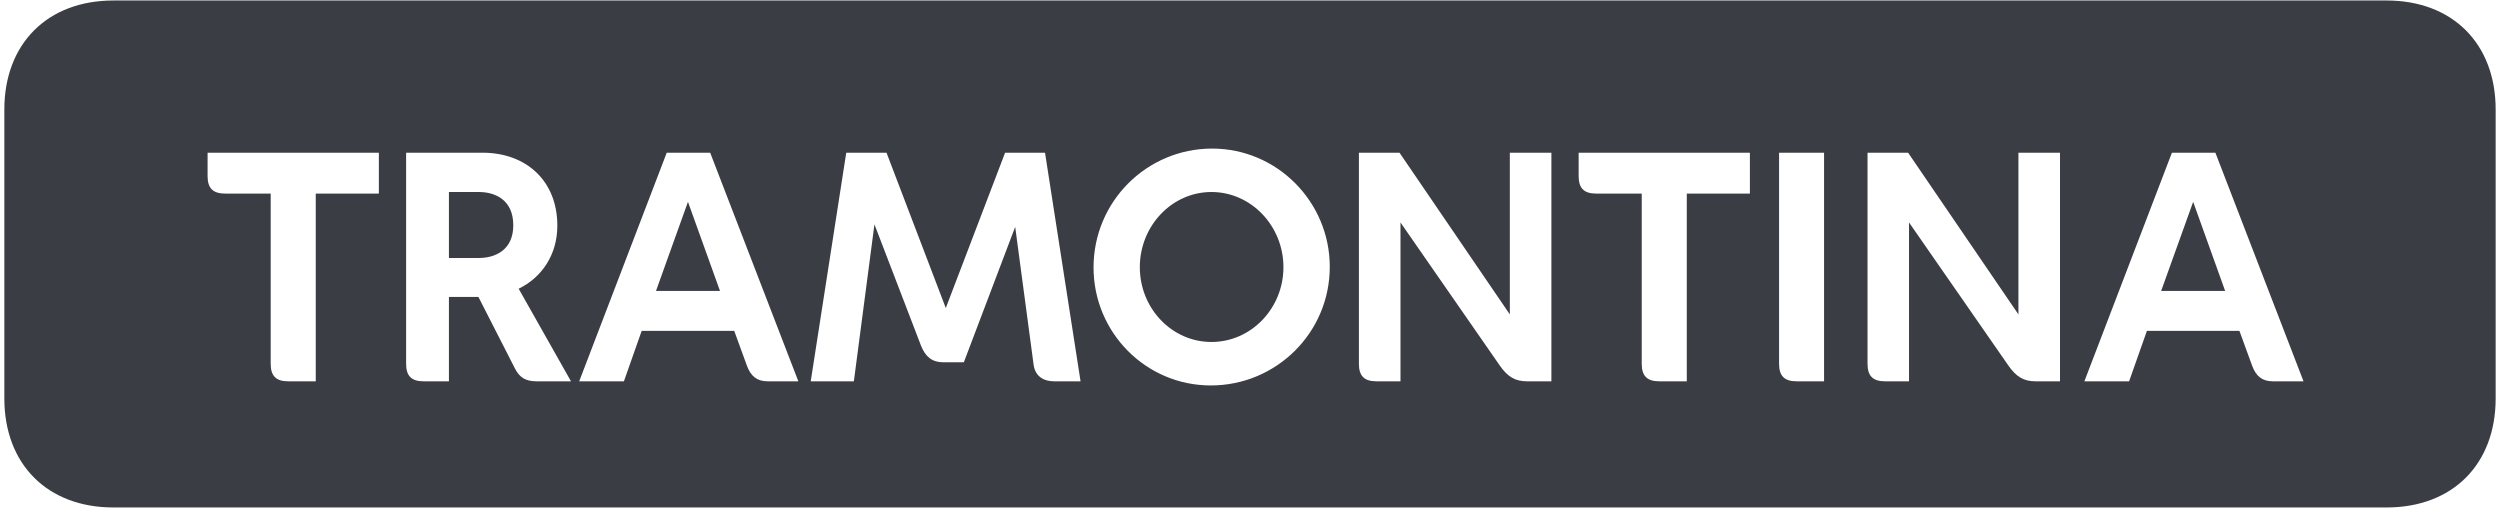 <?xml version="1.0" encoding="UTF-8"?>
<svg xmlns="http://www.w3.org/2000/svg" height="510" width="2510" viewBox="0 0 2510 510" data-app="Xyris">
  <defs>
    </defs>
  <path d="M 2396.141 0.5 C 2462.312 0.5 2505.642 43.813 2505.642 110.018 L 2505.642 399.999 C 2505.642 466.254 2462.32 509.5 2396.141 509.5 L 113.868 509.5 C 47.68 509.5 4.358 466.254 4.358 399.999 L 4.358 110.018 C 4.358 43.813 47.68 0.5 113.868 0.5 Z M 1097.917 268.513 C 1097.917 333.794 1150.398 386.99 1215.67 386.99 C 1281.279 386.99 1335.088 334.113 1335.088 267.917 C 1335.088 202.636 1282.203 149.171 1216.99 149.171 C 1151.381 149.18 1097.917 202.317 1097.917 268.513 Z M 967.692 363.736 L 1019.257 227.78 L 1037.72 365.98 C 1039.309 378.031 1047.939 382.838 1058.427 382.838 L 1084.874 382.838 L 1049.2 153.323 L 1009.114 153.323 L 949.573 309.272 L 890.049 153.323 L 849.635 153.323 L 813.97 382.838 L 857.274 382.838 L 877.939 225.267 L 924.74 347.164 C 929.228 358.316 935.892 363.728 947.027 363.728 L 967.692 363.728 Z M 559.562 226.52 C 559.562 181.299 528.056 153.323 484.466 153.323 L 407.739 153.323 L 407.739 365.3 C 407.739 377.443 413.135 382.83 425.261 382.83 L 450.716 382.83 L 450.716 298.12 L 480.331 298.12 L 516.913 369.779 C 521.67 379.334 528.056 382.83 538.855 382.83 L 573.277 382.83 L 520.737 289.876 C 543.671 278.732 559.562 256.135 559.562 226.52 Z M 1875.005 153.323 L 1875.005 365.3 C 1875.005 377.443 1880.418 382.83 1892.469 382.83 L 1916.663 382.83 L 1916.663 223.351 L 2016.349 366.905 C 2024.29 378.367 2031.912 382.838 2043.703 382.838 L 2068.242 382.838 L 2068.242 153.323 L 2026.5 153.323 L 2026.5 315.667 L 1915.739 153.323 Z M 1364.342 153.323 L 1364.342 365.3 C 1364.342 377.443 1369.754 382.83 1381.88 382.83 L 1406.083 382.83 L 1406.083 223.351 L 1505.718 366.905 C 1513.66 378.367 1521.324 382.838 1533.081 382.838 L 1557.595 382.838 L 1557.595 153.323 L 1515.87 153.323 L 1515.87 315.667 L 1405.108 153.323 Z M 749.933 367.216 C 753.757 377.704 760.135 382.83 770.615 382.83 L 801.541 382.83 L 713.015 153.323 L 669.408 153.323 L 581.513 382.838 L 626.414 382.838 L 644.23 332.222 L 737.184 332.222 Z M 2261.167 367.216 C 2265 377.704 2271.336 382.83 2281.807 382.83 L 2312.725 382.83 L 2224.25 153.314 L 2180.609 153.314 L 2092.722 382.83 L 2137.624 382.83 L 2155.482 332.214 L 2248.385 332.214 Z M 1144.381 268.253 C 1144.381 226.847 1176.492 192.77 1216.326 192.77 C 1256.143 192.77 1288.573 226.847 1288.573 268.253 C 1288.573 309.599 1256.143 343.349 1216.326 343.349 C 1176.492 343.349 1144.381 309.591 1144.381 268.253 Z M 1648.305 194.35 L 1648.305 365.3 C 1648.305 377.443 1653.717 382.83 1665.844 382.83 L 1693.543 382.83 L 1693.543 194.35 L 1756.89 194.35 L 1756.89 153.323 L 1584.966 153.323 L 1584.966 176.878 C 1584.966 188.938 1590.361 194.35 1602.471 194.35 Z M 271.783 194.35 L 271.783 365.3 C 271.783 377.443 277.195 382.83 289.313 382.83 L 317.012 382.83 L 317.012 194.35 L 380.377 194.35 L 380.377 153.323 L 208.419 153.323 L 208.419 176.878 C 208.419 188.938 213.831 194.35 225.949 194.35 Z M 1831.348 153.323 L 1786.194 153.323 L 1786.194 365.3 C 1786.194 377.443 1791.606 382.83 1803.657 382.83 L 1831.356 382.83 L 1831.356 153.323 Z M 450.716 192.77 L 480.659 192.77 C 496.878 192.77 515.333 200.401 515.333 226.192 C 515.333 251.37 496.87 259.025 480.659 259.025 L 450.716 259.025 Z M 2201.938 202.644 L 2234.057 292.128 L 2169.776 292.128 Z M 690.711 202.644 L 722.89 292.128 L 658.601 292.128 Z" fill="rgb(59, 61, 69)" transform="">
    </path>
</svg>
